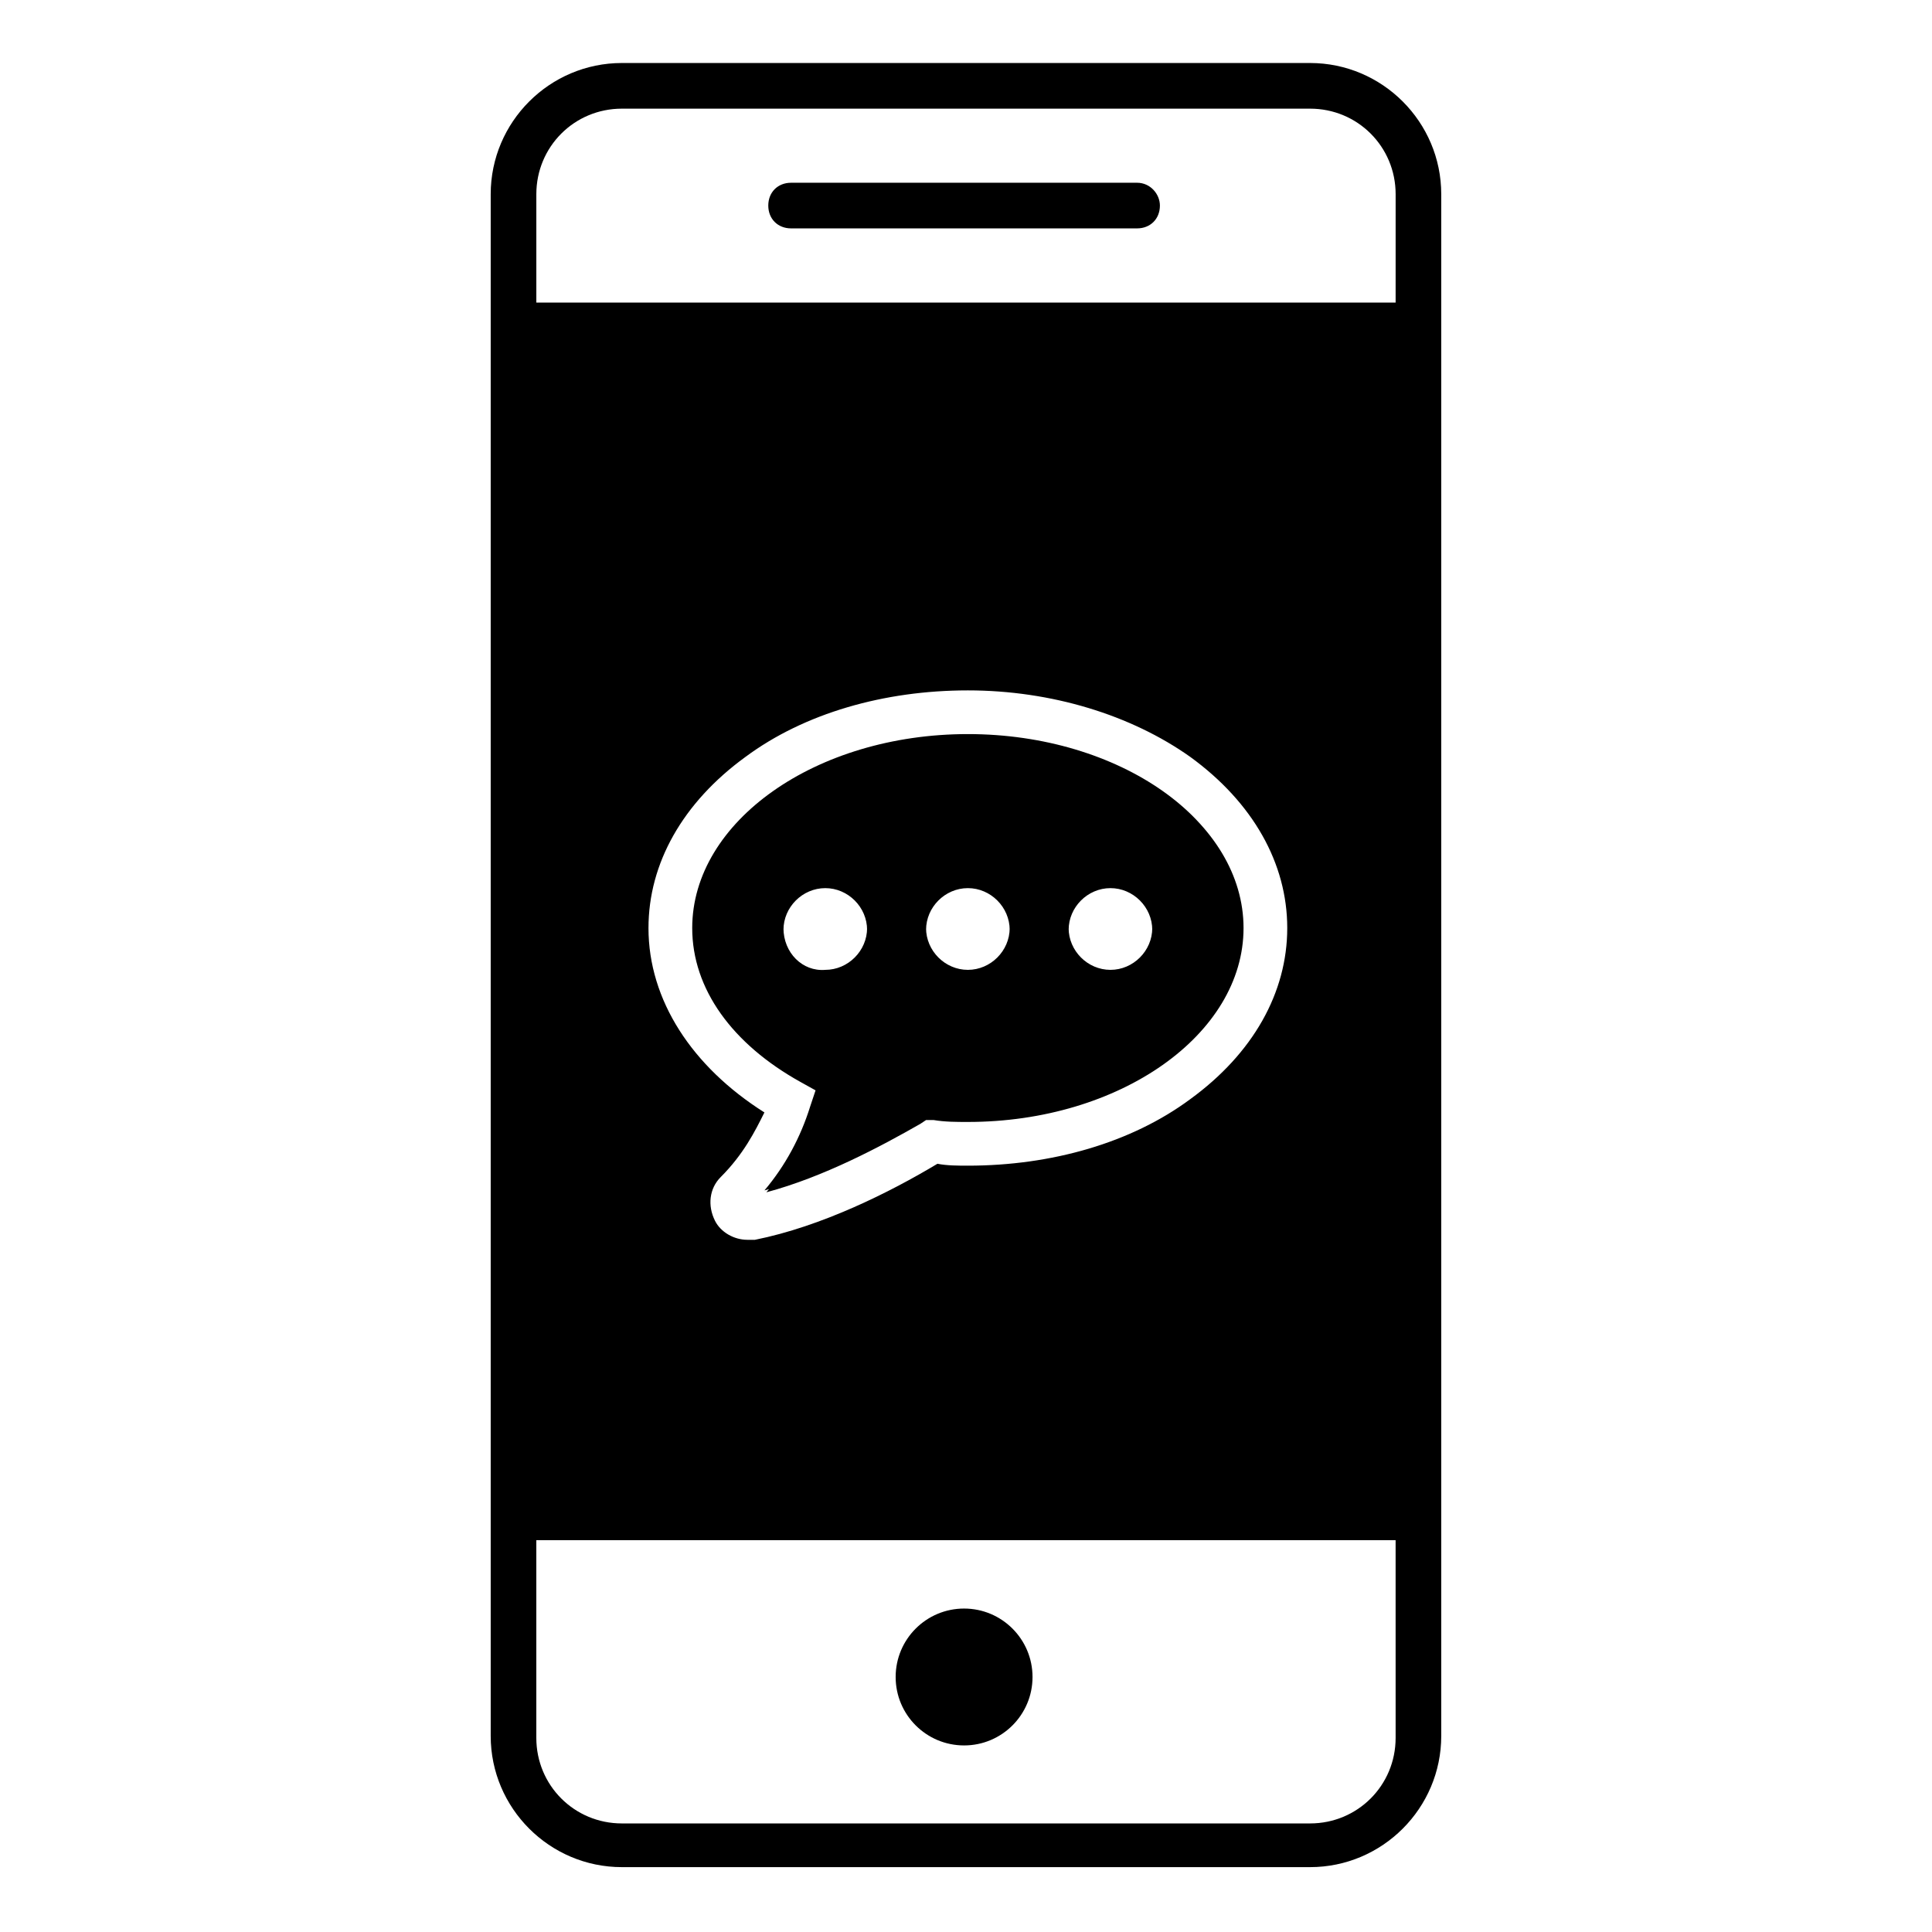 <?xml version="1.0" encoding="UTF-8"?>
<!-- The Best Svg Icon site in the world: iconSvg.co, Visit us! https://iconsvg.co -->
<svg fill="#000000" width="800px" height="800px" version="1.1" viewBox="144 144 512 512" xmlns="http://www.w3.org/2000/svg">
 <g>
  <path d="m400.5 338.54c-40.305 0-73.051 23.176-73.051 51.387 0 16.121 10.578 30.73 28.719 40.809l4.031 2.016-1.512 4.535c-2.519 8.062-6.551 15.617-12.09 22.168 15.113-4.031 30.23-12.09 40.809-18.137l1.512-1.008h2.016c3.023 0.504 6.047 0.504 9.07 0.504 40.305 0 73.051-23.176 73.051-51.387 0.496-27.711-32.25-50.887-72.555-50.887zm-37.789 62.977c-6.047 0-11.082-5.039-11.082-11.082 0-6.047 5.039-11.082 11.082-11.082 6.047 0 11.082 5.039 11.082 11.082 0.508 6.043-4.531 11.082-11.082 11.082zm37.789 0c-6.047 0-11.082-5.039-11.082-11.082 0-6.047 5.039-11.082 11.082-11.082 6.047 0 11.082 5.039 11.082 11.082 0 6.043-5.039 11.082-11.082 11.082zm37.785 0c-6.047 0-11.082-5.039-11.082-11.082 0-6.047 5.039-11.082 11.082-11.082 6.047 0 11.082 5.039 11.082 11.082 0 6.043-5.039 11.082-11.082 11.082zm-37.785-62.977c-40.305 0-73.051 23.176-73.051 51.387 0 16.121 10.578 30.73 28.719 40.809l4.031 2.016-1.512 4.535c-2.519 8.062-6.551 15.617-12.09 22.168 15.113-4.031 30.23-12.09 40.809-18.137l1.512-1.008h2.016c3.023 0.504 6.047 0.504 9.07 0.504 40.305 0 73.051-23.176 73.051-51.387 0.496-27.711-32.25-50.887-72.555-50.887zm-37.789 62.977c-6.047 0-11.082-5.039-11.082-11.082 0-6.047 5.039-11.082 11.082-11.082 6.047 0 11.082 5.039 11.082 11.082 0.508 6.043-4.531 11.082-11.082 11.082zm37.789 0c-6.047 0-11.082-5.039-11.082-11.082 0-6.047 5.039-11.082 11.082-11.082 6.047 0 11.082 5.039 11.082 11.082 0 6.043-5.039 11.082-11.082 11.082zm37.785 0c-6.047 0-11.082-5.039-11.082-11.082 0-6.047 5.039-11.082 11.082-11.082 6.047 0 11.082 5.039 11.082 11.082 0 6.043-5.039 11.082-11.082 11.082zm-37.785-62.977c-40.305 0-73.051 23.176-73.051 51.387 0 16.121 10.578 30.73 28.719 40.809l4.031 2.016-1.512 4.535c-2.519 8.062-6.551 15.617-12.09 22.168 15.113-4.031 30.23-12.09 40.809-18.137l1.512-1.008h2.016c3.023 0.504 6.047 0.504 9.07 0.504 40.305 0 73.051-23.176 73.051-51.387 0.496-27.711-32.25-50.887-72.555-50.887zm-37.789 62.977c-6.047 0-11.082-5.039-11.082-11.082 0-6.047 5.039-11.082 11.082-11.082 6.047 0 11.082 5.039 11.082 11.082 0.508 6.043-4.531 11.082-11.082 11.082zm37.789 0c-6.047 0-11.082-5.039-11.082-11.082 0-6.047 5.039-11.082 11.082-11.082 6.047 0 11.082 5.039 11.082 11.082 0 6.043-5.039 11.082-11.082 11.082zm37.785 0c-6.047 0-11.082-5.039-11.082-11.082 0-6.047 5.039-11.082 11.082-11.082 6.047 0 11.082 5.039 11.082 11.082 0 6.043-5.039 11.082-11.082 11.082zm-37.785-62.977c-40.305 0-73.051 23.176-73.051 51.387 0 16.121 10.578 30.73 28.719 40.809l4.031 2.016-1.512 4.535c-2.519 8.062-6.551 15.617-12.09 22.168 15.113-4.031 30.23-12.09 40.809-18.137l1.512-1.008h2.016c3.023 0.504 6.047 0.504 9.07 0.504 40.305 0 73.051-23.176 73.051-51.387 0.496-27.711-32.25-50.887-72.555-50.887zm-37.789 62.977c-6.047 0-11.082-5.039-11.082-11.082 0-6.047 5.039-11.082 11.082-11.082 6.047 0 11.082 5.039 11.082 11.082 0.508 6.043-4.531 11.082-11.082 11.082zm37.789 0c-6.047 0-11.082-5.039-11.082-11.082 0-6.047 5.039-11.082 11.082-11.082 6.047 0 11.082 5.039 11.082 11.082 0 6.043-5.039 11.082-11.082 11.082zm37.785 0c-6.047 0-11.082-5.039-11.082-11.082 0-6.047 5.039-11.082 11.082-11.082 6.047 0 11.082 5.039 11.082 11.082 0 6.043-5.039 11.082-11.082 11.082zm52.898-240.82h-182.38c-19.145 0-34.762 15.617-34.762 34.762v408.59c0 19.145 15.617 34.762 34.762 34.762h182.38c19.145 0 34.762-15.617 34.762-34.762v-408.59c0-19.141-15.617-34.762-34.762-34.762zm22.672 443.86c0 12.594-10.078 22.672-22.672 22.672h-182.38c-12.594 0-22.672-10.078-22.672-22.672v-52.395h227.72zm-198-214.62c0-17.129 9.07-33.25 25.695-45.344 15.617-11.586 36.777-17.633 58.945-17.633 22.168 0 43.328 6.551 58.945 17.633 16.625 12.09 25.695 28.215 25.695 45.344s-9.07 33.25-25.695 45.344c-15.617 11.586-36.777 17.633-58.945 17.633-2.519 0-5.543 0-8.062-0.504-12.594 7.559-30.73 16.625-48.367 20.152h-2.016c-3.527 0-7.055-2.016-8.566-5.039-2.016-4.031-1.512-8.566 1.512-11.586 6.047-6.047 9.07-12.09 11.586-17.129-19.141-12.094-30.727-29.727-30.727-48.871zm198-165.75h-227.72v-28.719c0-12.594 10.078-22.672 22.672-22.672h182.38c12.594 0 22.672 10.078 22.672 22.672zm-153.16 209.08-1.512 4.535c-2.519 8.062-6.551 15.617-12.09 22.168 15.113-4.031 30.23-12.09 40.809-18.137l1.512-1.008h2.016c3.023 0.504 6.047 0.504 9.07 0.504 40.305 0 73.051-23.176 73.051-51.387 0-28.215-32.746-51.387-73.051-51.387-40.305 0-73.051 23.176-73.051 51.387 0 16.121 10.578 30.73 28.719 40.809zm77.586-54.41c6.047 0 11.082 5.039 11.082 11.082 0 6.047-5.039 11.082-11.082 11.082-6.047 0-11.082-5.039-11.082-11.082-0.004-6.047 5.035-11.082 11.082-11.082zm-37.785 0c6.047 0 11.082 5.039 11.082 11.082 0 6.047-5.039 11.082-11.082 11.082-6.047 0-11.082-5.039-11.082-11.082-0.004-6.047 5.035-11.082 11.082-11.082zm-48.871 11.082c0-6.047 5.039-11.082 11.082-11.082 6.047 0 11.082 5.039 11.082 11.082 0 6.047-5.039 11.082-11.082 11.082-6.043 0.508-11.082-4.531-11.082-11.082zm48.871-51.387c-40.305 0-73.051 23.176-73.051 51.387 0 16.121 10.578 30.73 28.719 40.809l4.031 2.016-1.512 4.535c-2.519 8.062-6.551 15.617-12.09 22.168 15.113-4.031 30.23-12.09 40.809-18.137l1.512-1.008h2.016c3.023 0.504 6.047 0.504 9.07 0.504 40.305 0 73.051-23.176 73.051-51.387 0.496-27.711-32.25-50.887-72.555-50.887zm-37.789 62.977c-6.047 0-11.082-5.039-11.082-11.082 0-6.047 5.039-11.082 11.082-11.082 6.047 0 11.082 5.039 11.082 11.082 0.508 6.043-4.531 11.082-11.082 11.082zm37.789 0c-6.047 0-11.082-5.039-11.082-11.082 0-6.047 5.039-11.082 11.082-11.082 6.047 0 11.082 5.039 11.082 11.082 0 6.043-5.039 11.082-11.082 11.082zm37.785 0c-6.047 0-11.082-5.039-11.082-11.082 0-6.047 5.039-11.082 11.082-11.082 6.047 0 11.082 5.039 11.082 11.082 0 6.043-5.039 11.082-11.082 11.082zm-37.785-62.977c-40.305 0-73.051 23.176-73.051 51.387 0 16.121 10.578 30.73 28.719 40.809l4.031 2.016-1.512 4.535c-2.519 8.062-6.551 15.617-12.09 22.168 15.113-4.031 30.23-12.09 40.809-18.137l1.512-1.008h2.016c3.023 0.504 6.047 0.504 9.07 0.504 40.305 0 73.051-23.176 73.051-51.387 0.496-27.711-32.25-50.887-72.555-50.887zm-37.789 62.977c-6.047 0-11.082-5.039-11.082-11.082 0-6.047 5.039-11.082 11.082-11.082 6.047 0 11.082 5.039 11.082 11.082 0.508 6.043-4.531 11.082-11.082 11.082zm37.789 0c-6.047 0-11.082-5.039-11.082-11.082 0-6.047 5.039-11.082 11.082-11.082 6.047 0 11.082 5.039 11.082 11.082 0 6.043-5.039 11.082-11.082 11.082zm37.785 0c-6.047 0-11.082-5.039-11.082-11.082 0-6.047 5.039-11.082 11.082-11.082 6.047 0 11.082 5.039 11.082 11.082 0 6.043-5.039 11.082-11.082 11.082z"/>
  <path d="m445.34 192.43h-91.691c-3.527 0-6.047 2.519-6.047 6.047 0 3.527 2.519 6.047 6.047 6.047h91.691c3.527 0 6.047-2.519 6.047-6.047 0-3.023-2.519-6.047-6.047-6.047z"/>
  <path d="m417.63 588.42c0 10.02-8.121 18.137-18.137 18.137-10.02 0-18.137-8.117-18.137-18.137 0-10.016 8.117-18.137 18.137-18.137 10.016 0 18.137 8.121 18.137 18.137"/>
 </g>
</svg>